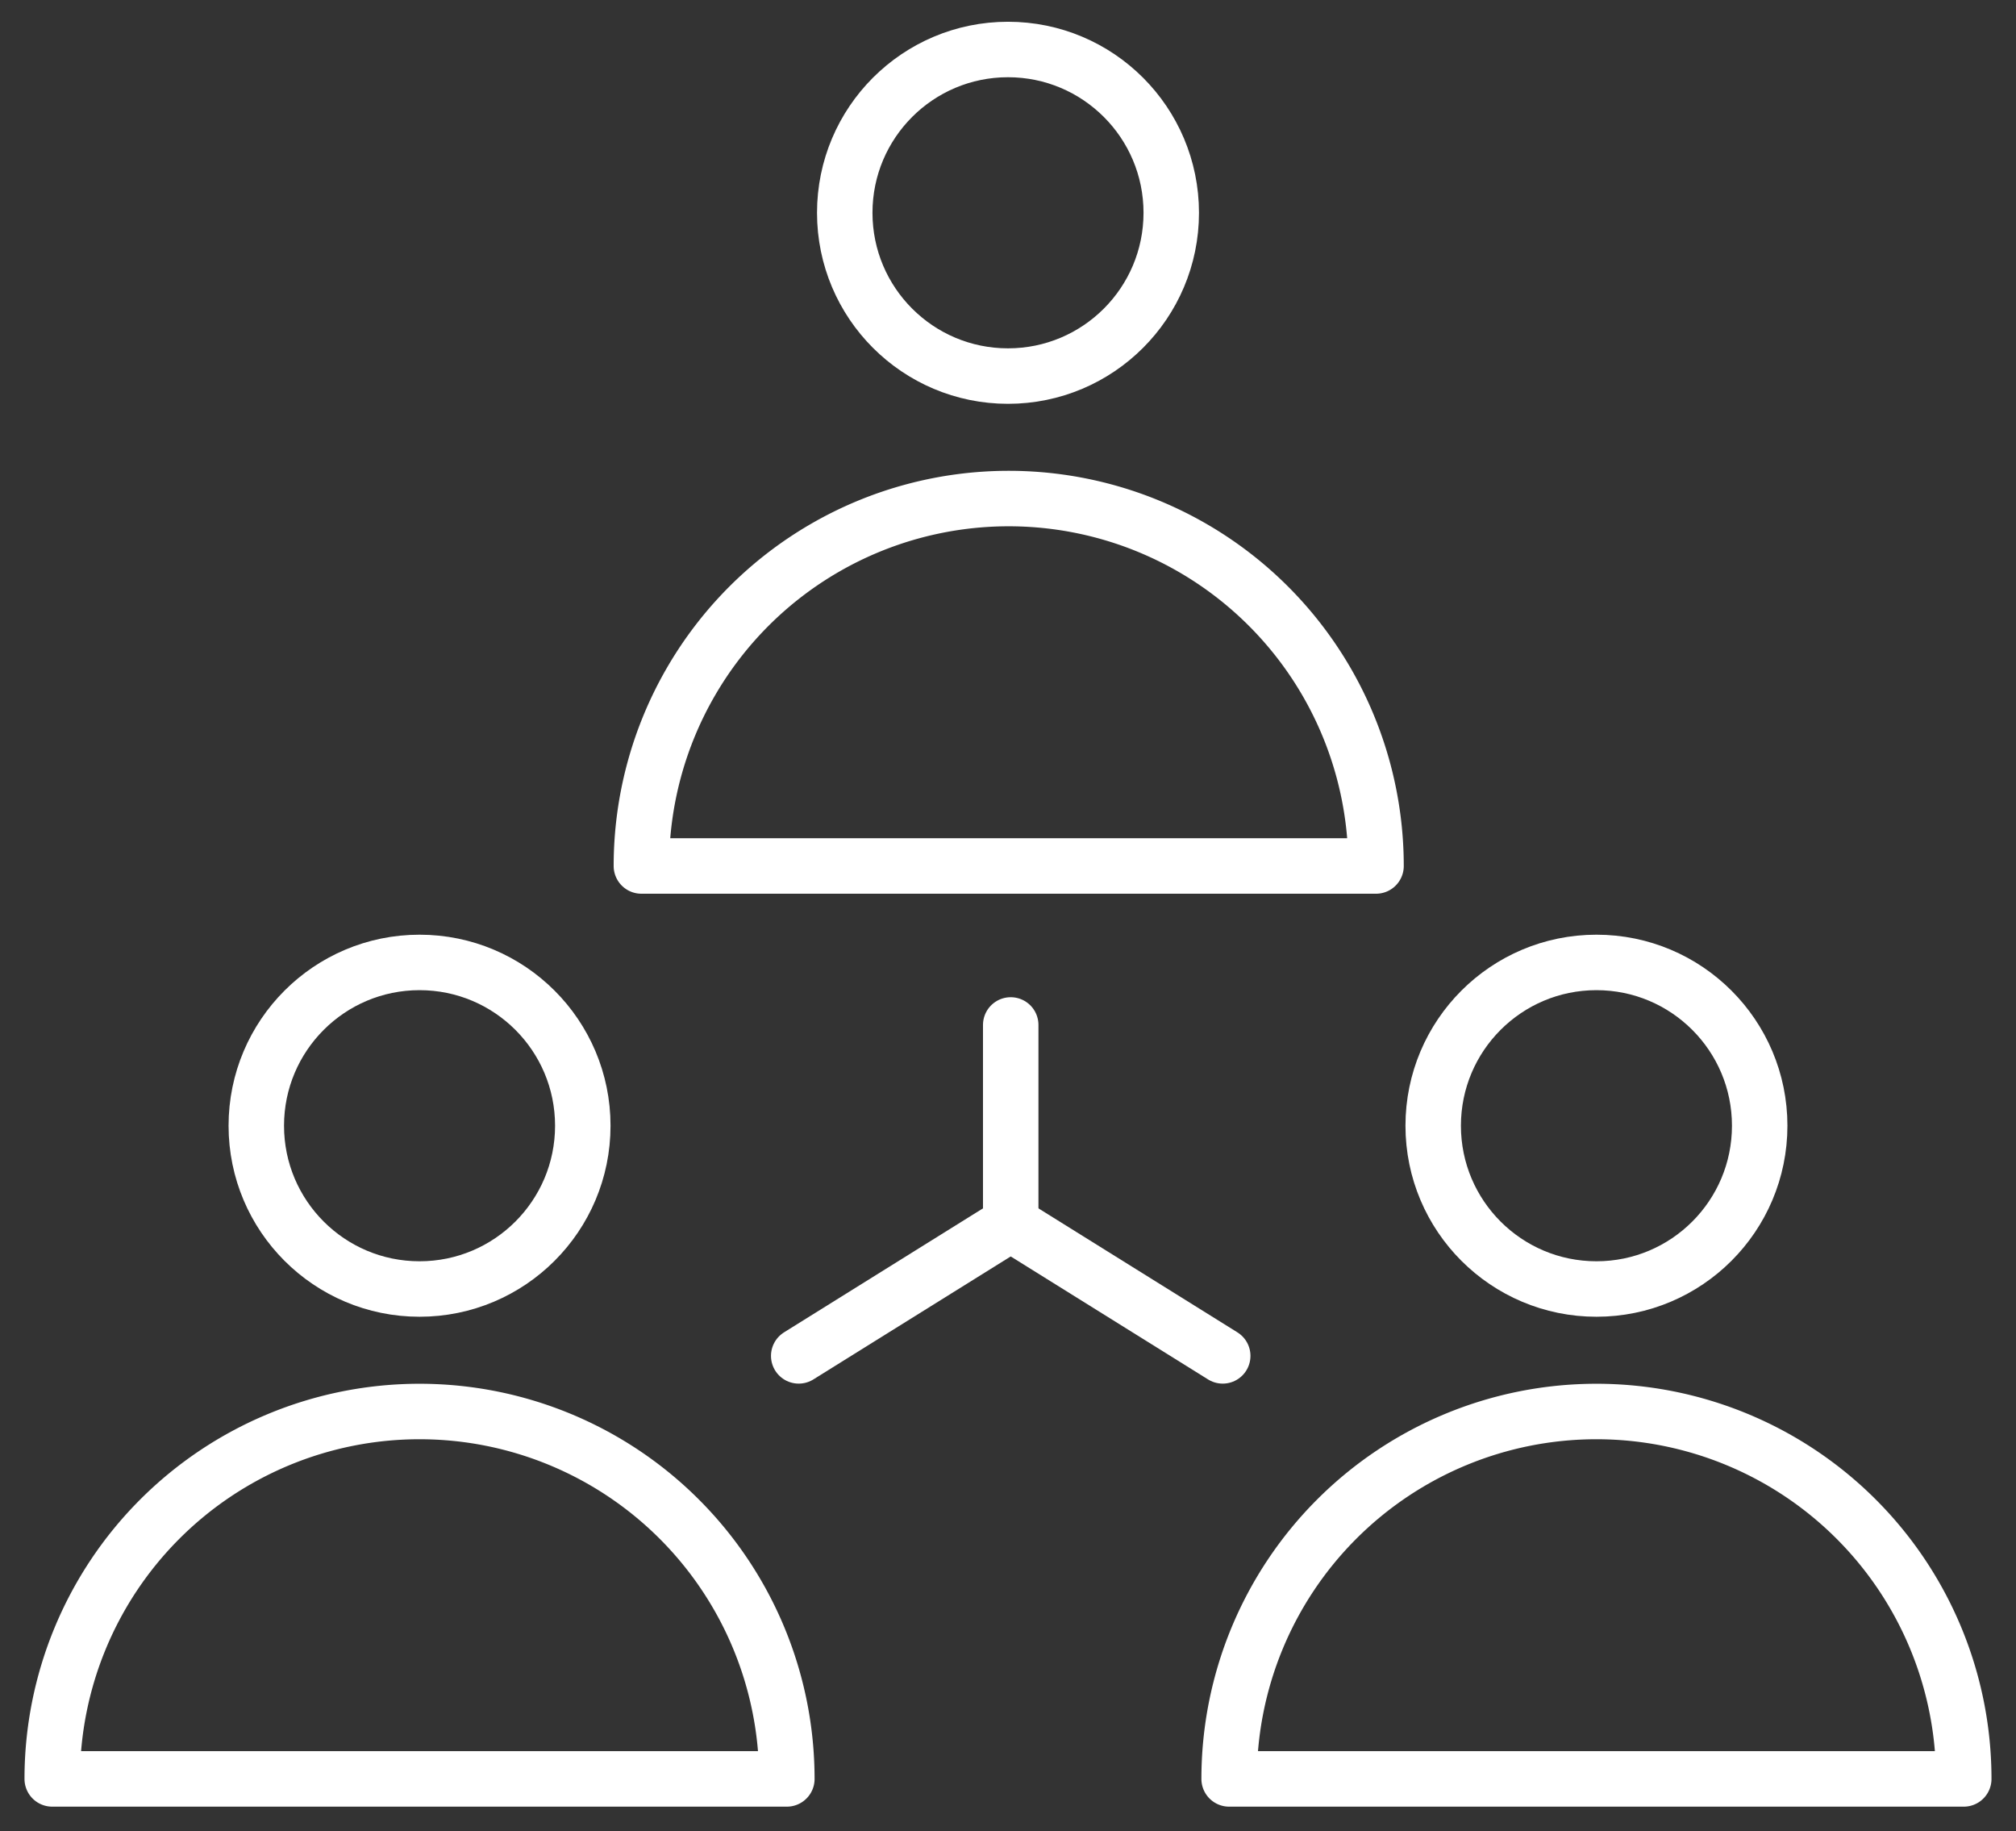 <svg xmlns="http://www.w3.org/2000/svg" xmlns:xlink="http://www.w3.org/1999/xlink" width="218.098" height="198.049" viewBox="0 0 218.098 198.049"><rect x="0" y="0" width="218.098" height="198.049" fill="#333333" stroke="none"/><defs><clipPath id="a"><rect width="218.098" height="198.049" fill="none" stroke="#fff" stroke-width="6"/></clipPath></defs><g transform="translate(0 0)" clip-path="url(#a)"><path d="M90.239,38.883h0a39.738,39.738,0,0,1,39.737,39.739H50.5A39.738,39.738,0,0,1,90.239,38.883Z" transform="translate(18.888 15.038)" fill="none" stroke="#fff" stroke-linecap="round" stroke-linejoin="round" stroke-width="6"/><circle cx="17.661" cy="17.661" r="17.661" transform="translate(91.388 5.353)" fill="none" stroke="#fff" stroke-linecap="round" stroke-linejoin="round" stroke-width="6"/><path d="M41.237,114.884h0a39.738,39.738,0,0,1,39.737,39.737H1.5A39.738,39.738,0,0,1,41.237,114.884Z" transform="translate(4.15 37.778)" fill="none" stroke="#fff" stroke-linecap="round" stroke-linejoin="round" stroke-width="6"/><circle cx="17.661" cy="17.661" r="17.661" transform="translate(27.727 104.092)" fill="none" stroke="#fff" stroke-linecap="round" stroke-linejoin="round" stroke-width="6"/><path d="M139.237,114.884h0a39.738,39.738,0,0,1,39.737,39.737H99.5A39.738,39.738,0,0,1,139.237,114.884Z" transform="translate(33.472 37.778)" fill="none" stroke="#fff" stroke-linecap="round" stroke-linejoin="round" stroke-width="6"/><circle cx="17.661" cy="17.661" r="17.661" transform="translate(155.048 104.092)" fill="none" stroke="#fff" stroke-linecap="round" stroke-linejoin="round" stroke-width="6"/><line y2="21.334" transform="translate(109.343 110.854)" fill="none" stroke="#fff" stroke-linecap="round" stroke-linejoin="round" stroke-width="6"/><line x1="22.2" y1="13.831" transform="translate(110.079 132.815)" fill="none" stroke="#fff" stroke-linecap="round" stroke-linejoin="round" stroke-width="6"/><line y1="13.831" x2="22.2" transform="translate(86.408 132.815)" fill="none" stroke="#fff" stroke-linecap="round" stroke-linejoin="round" stroke-width="6"/></g></svg>